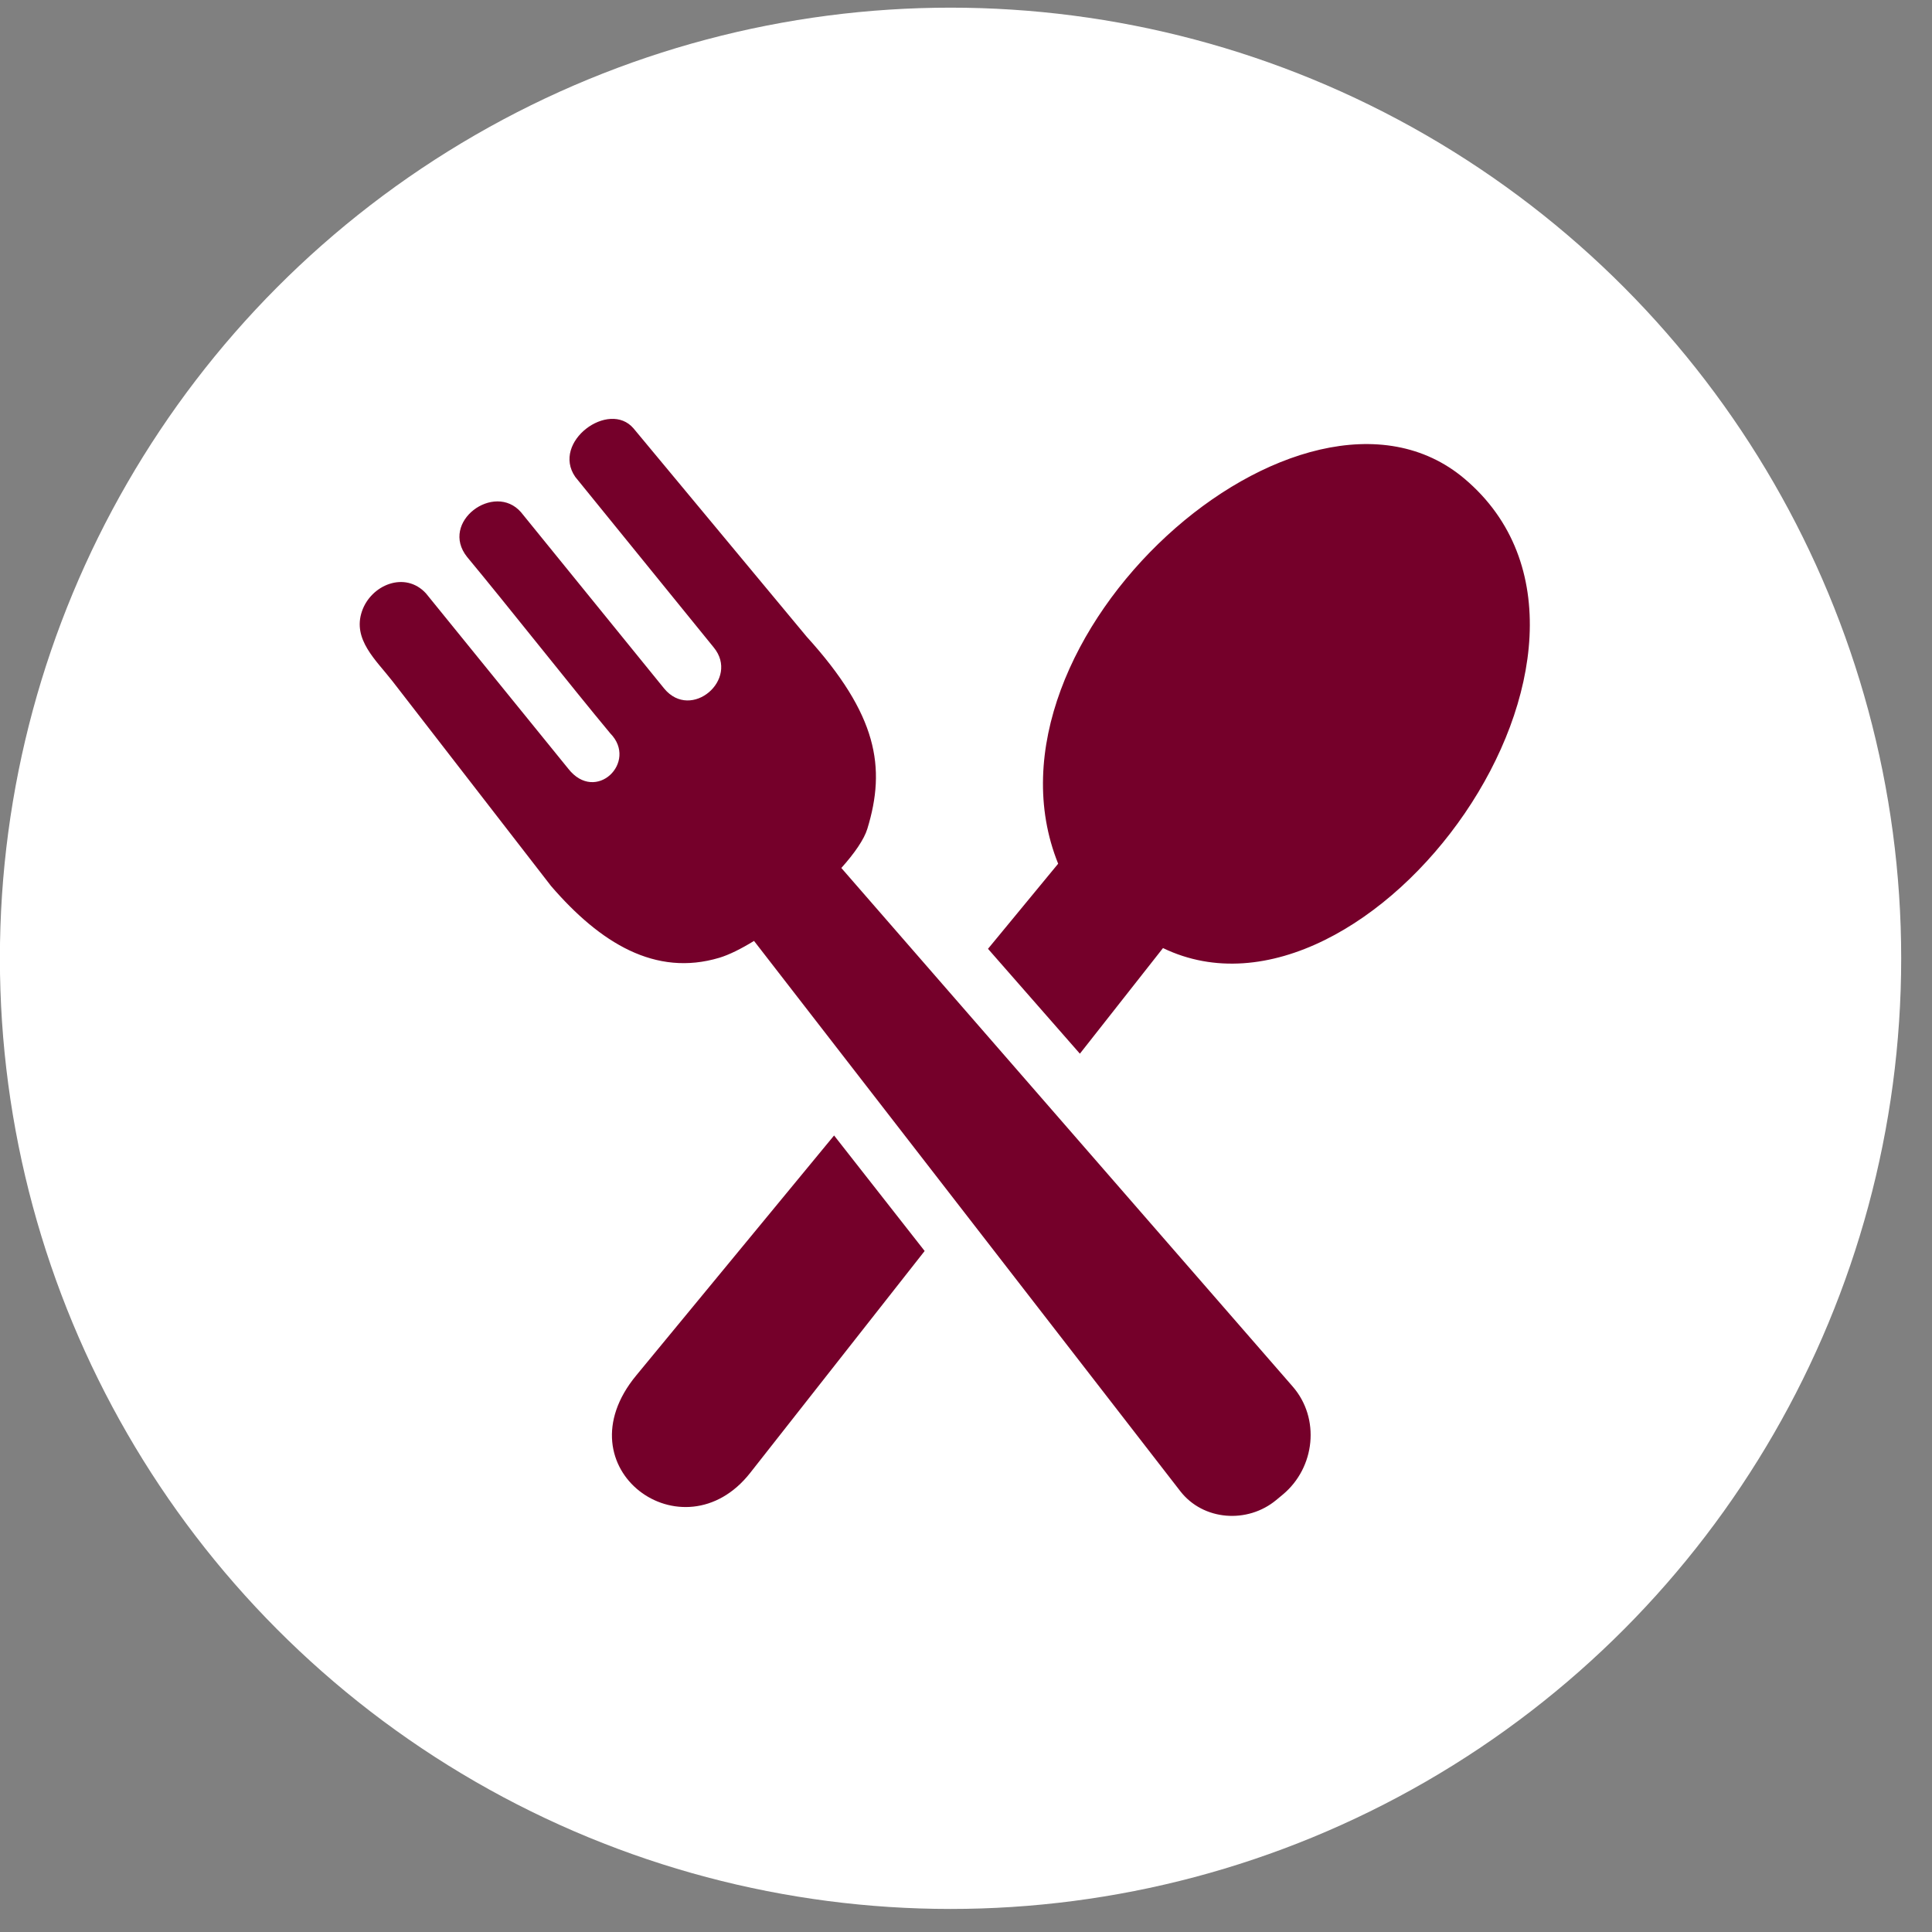<svg width="57" height="57" viewBox="0 0 57 57" fill="none" xmlns="http://www.w3.org/2000/svg">
<rect x="0" y="0" width="57" height="57" fill="#808080" stroke="none"/>
<circle cx="28.044" cy="28.273" r="28.047" fill="white"/>
<path d="M18.768 40.583L24.608 33.5L27.28 36.908L22.131 43.457C20.158 45.963 16.509 43.322 18.768 40.583ZM25.589 24.453C26.145 22.639 25.89 21.088 23.799 18.784L18.692 12.64C17.967 11.788 16.259 13.039 16.972 14.07L21.057 19.101C21.83 20.04 20.394 21.282 19.596 20.315L15.371 15.112C14.584 14.21 12.958 15.401 13.781 16.432C14.972 17.865 16.815 20.206 18.006 21.638C18.832 22.478 17.576 23.723 16.762 22.675L12.567 17.506C11.952 16.837 10.946 17.253 10.679 18.034C10.393 18.868 11.098 19.478 11.578 20.096L16.259 26.142C17.711 27.825 19.335 28.822 21.223 28.257C21.512 28.17 21.866 27.993 22.246 27.76L34.821 43.993C35.498 44.867 36.804 44.96 37.653 44.255L37.847 44.094C38.802 43.299 38.956 41.847 38.139 40.908L24.822 25.608C25.21 25.175 25.494 24.765 25.589 24.453ZM29.149 27.993L31.219 25.482C28.556 18.879 38.425 10.08 43.21 14.126C49.023 19.045 40.384 30.901 34.312 27.971L31.86 31.087L29.149 27.993Z" fill="#75002A"/>
</svg>

